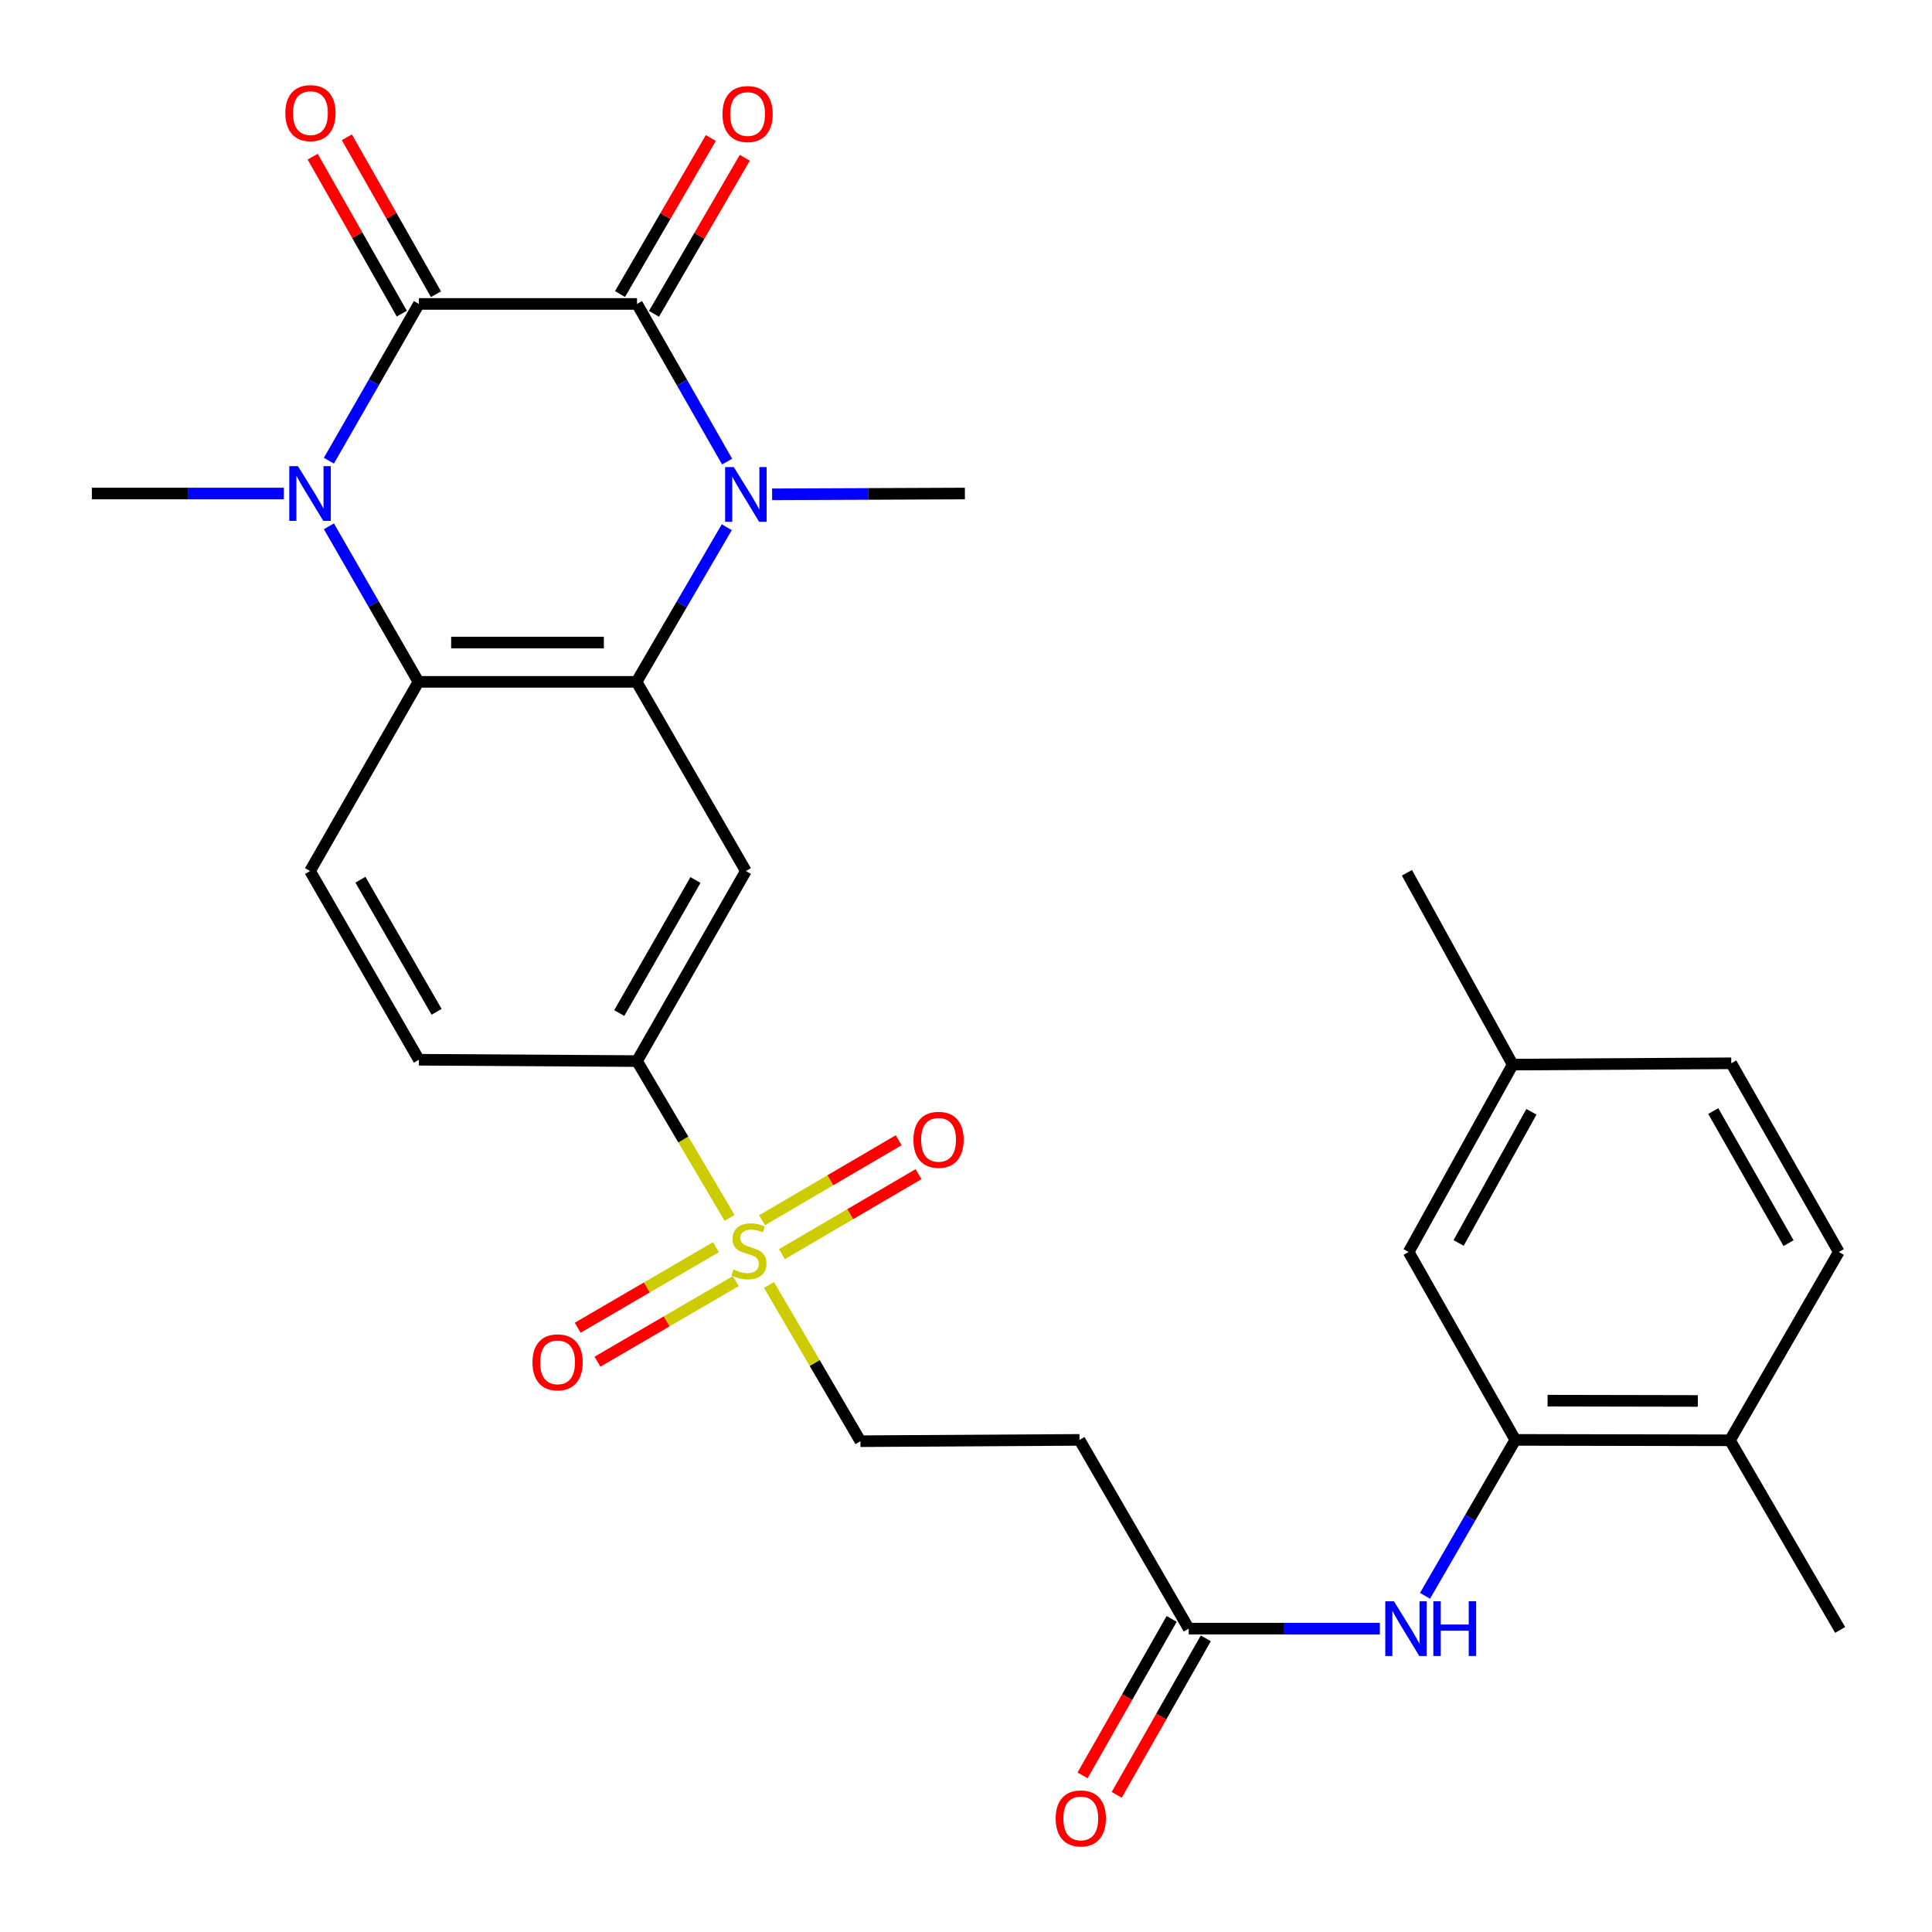 <?xml version='1.0' encoding='iso-8859-1'?>
<svg version='1.1' baseProfile='full'
              xmlns='http://www.w3.org/2000/svg'
                      xmlns:rdkit='http://www.rdkit.org/xml'
                      xmlns:xlink='http://www.w3.org/1999/xlink'
                  xml:space='preserve'
width='1000px' height='1000px' viewBox='0 0 1000 1000'>
<!-- END OF HEADER -->
<rect style='opacity:1.0;fill:#FFFFFF;stroke:none' width='1000' height='1000' x='0' y='0'> </rect>
<path class='bond-0' d='M 329.717,157.314 L 216.817,157.314' style='fill:none;fill-rule:evenodd;stroke:#000000;stroke-width:6px;stroke-linecap:butt;stroke-linejoin:miter;stroke-opacity:1' />
<path class='bond-1' d='M 329.717,157.314 L 353.037,198.117' style='fill:none;fill-rule:evenodd;stroke:#000000;stroke-width:6px;stroke-linecap:butt;stroke-linejoin:miter;stroke-opacity:1' />
<path class='bond-1' d='M 353.037,198.117 L 376.356,238.92' style='fill:none;fill-rule:evenodd;stroke:#0000FF;stroke-width:6px;stroke-linecap:butt;stroke-linejoin:miter;stroke-opacity:1' />
<path class='bond-14' d='M 338.508,162.429 L 362.004,122.047' style='fill:none;fill-rule:evenodd;stroke:#000000;stroke-width:6px;stroke-linecap:butt;stroke-linejoin:miter;stroke-opacity:1' />
<path class='bond-14' d='M 362.004,122.047 L 385.5,81.666' style='fill:none;fill-rule:evenodd;stroke:#FF0000;stroke-width:6px;stroke-linecap:butt;stroke-linejoin:miter;stroke-opacity:1' />
<path class='bond-14' d='M 320.927,152.199 L 344.423,111.818' style='fill:none;fill-rule:evenodd;stroke:#000000;stroke-width:6px;stroke-linecap:butt;stroke-linejoin:miter;stroke-opacity:1' />
<path class='bond-14' d='M 344.423,111.818 L 367.919,71.436' style='fill:none;fill-rule:evenodd;stroke:#FF0000;stroke-width:6px;stroke-linecap:butt;stroke-linejoin:miter;stroke-opacity:1' />
<path class='bond-2' d='M 216.817,157.314 L 193.523,197.885' style='fill:none;fill-rule:evenodd;stroke:#000000;stroke-width:6px;stroke-linecap:butt;stroke-linejoin:miter;stroke-opacity:1' />
<path class='bond-2' d='M 193.523,197.885 L 170.229,238.456' style='fill:none;fill-rule:evenodd;stroke:#0000FF;stroke-width:6px;stroke-linecap:butt;stroke-linejoin:miter;stroke-opacity:1' />
<path class='bond-15' d='M 225.661,152.292 L 202.595,111.671' style='fill:none;fill-rule:evenodd;stroke:#000000;stroke-width:6px;stroke-linecap:butt;stroke-linejoin:miter;stroke-opacity:1' />
<path class='bond-15' d='M 202.595,111.671 L 179.528,71.051' style='fill:none;fill-rule:evenodd;stroke:#FF0000;stroke-width:6px;stroke-linecap:butt;stroke-linejoin:miter;stroke-opacity:1' />
<path class='bond-15' d='M 207.973,162.336 L 184.907,121.715' style='fill:none;fill-rule:evenodd;stroke:#000000;stroke-width:6px;stroke-linecap:butt;stroke-linejoin:miter;stroke-opacity:1' />
<path class='bond-15' d='M 184.907,121.715 L 161.841,81.095' style='fill:none;fill-rule:evenodd;stroke:#FF0000;stroke-width:6px;stroke-linecap:butt;stroke-linejoin:miter;stroke-opacity:1' />
<path class='bond-3' d='M 376.174,272.887 L 352.833,312.903' style='fill:none;fill-rule:evenodd;stroke:#0000FF;stroke-width:6px;stroke-linecap:butt;stroke-linejoin:miter;stroke-opacity:1' />
<path class='bond-3' d='M 352.833,312.903 L 329.491,352.92' style='fill:none;fill-rule:evenodd;stroke:#000000;stroke-width:6px;stroke-linecap:butt;stroke-linejoin:miter;stroke-opacity:1' />
<path class='bond-23' d='M 399.645,255.862 L 449.534,255.654' style='fill:none;fill-rule:evenodd;stroke:#0000FF;stroke-width:6px;stroke-linecap:butt;stroke-linejoin:miter;stroke-opacity:1' />
<path class='bond-23' d='M 449.534,255.654 L 499.424,255.445' style='fill:none;fill-rule:evenodd;stroke:#000000;stroke-width:6px;stroke-linecap:butt;stroke-linejoin:miter;stroke-opacity:1' />
<path class='bond-24' d='M 146.911,255.445 L 97.231,255.445' style='fill:none;fill-rule:evenodd;stroke:#0000FF;stroke-width:6px;stroke-linecap:butt;stroke-linejoin:miter;stroke-opacity:1' />
<path class='bond-24' d='M 97.231,255.445 L 47.552,255.445' style='fill:none;fill-rule:evenodd;stroke:#000000;stroke-width:6px;stroke-linecap:butt;stroke-linejoin:miter;stroke-opacity:1' />
<path class='bond-29' d='M 170.243,272.416 L 193.411,312.668' style='fill:none;fill-rule:evenodd;stroke:#0000FF;stroke-width:6px;stroke-linecap:butt;stroke-linejoin:miter;stroke-opacity:1' />
<path class='bond-29' d='M 193.411,312.668 L 216.58,352.92' style='fill:none;fill-rule:evenodd;stroke:#000000;stroke-width:6px;stroke-linecap:butt;stroke-linejoin:miter;stroke-opacity:1' />
<path class='bond-5' d='M 329.491,352.92 L 216.58,352.92' style='fill:none;fill-rule:evenodd;stroke:#000000;stroke-width:6px;stroke-linecap:butt;stroke-linejoin:miter;stroke-opacity:1' />
<path class='bond-5' d='M 312.555,332.58 L 233.517,332.58' style='fill:none;fill-rule:evenodd;stroke:#000000;stroke-width:6px;stroke-linecap:butt;stroke-linejoin:miter;stroke-opacity:1' />
<path class='bond-6' d='M 329.491,352.92 L 386.071,450.848' style='fill:none;fill-rule:evenodd;stroke:#000000;stroke-width:6px;stroke-linecap:butt;stroke-linejoin:miter;stroke-opacity:1' />
<path class='bond-4' d='M 377.636,630.389 L 353.677,589.802' style='fill:none;fill-rule:evenodd;stroke:#CCCC00;stroke-width:6px;stroke-linecap:butt;stroke-linejoin:miter;stroke-opacity:1' />
<path class='bond-4' d='M 353.677,589.802 L 329.717,549.216' style='fill:none;fill-rule:evenodd;stroke:#000000;stroke-width:6px;stroke-linecap:butt;stroke-linejoin:miter;stroke-opacity:1' />
<path class='bond-12' d='M 398.034,665.094 L 421.699,705.529' style='fill:none;fill-rule:evenodd;stroke:#CCCC00;stroke-width:6px;stroke-linecap:butt;stroke-linejoin:miter;stroke-opacity:1' />
<path class='bond-12' d='M 421.699,705.529 L 445.364,745.963' style='fill:none;fill-rule:evenodd;stroke:#000000;stroke-width:6px;stroke-linecap:butt;stroke-linejoin:miter;stroke-opacity:1' />
<path class='bond-16' d='M 404.716,649.152 L 440.077,628.444' style='fill:none;fill-rule:evenodd;stroke:#CCCC00;stroke-width:6px;stroke-linecap:butt;stroke-linejoin:miter;stroke-opacity:1' />
<path class='bond-16' d='M 440.077,628.444 L 475.437,607.737' style='fill:none;fill-rule:evenodd;stroke:#FF0000;stroke-width:6px;stroke-linecap:butt;stroke-linejoin:miter;stroke-opacity:1' />
<path class='bond-16' d='M 394.437,631.599 L 429.798,610.892' style='fill:none;fill-rule:evenodd;stroke:#CCCC00;stroke-width:6px;stroke-linecap:butt;stroke-linejoin:miter;stroke-opacity:1' />
<path class='bond-16' d='M 429.798,610.892 L 465.158,590.185' style='fill:none;fill-rule:evenodd;stroke:#FF0000;stroke-width:6px;stroke-linecap:butt;stroke-linejoin:miter;stroke-opacity:1' />
<path class='bond-17' d='M 370.588,645.531 L 334.798,666.384' style='fill:none;fill-rule:evenodd;stroke:#CCCC00;stroke-width:6px;stroke-linecap:butt;stroke-linejoin:miter;stroke-opacity:1' />
<path class='bond-17' d='M 334.798,666.384 L 299.007,687.238' style='fill:none;fill-rule:evenodd;stroke:#FF0000;stroke-width:6px;stroke-linecap:butt;stroke-linejoin:miter;stroke-opacity:1' />
<path class='bond-17' d='M 380.828,663.106 L 345.038,683.959' style='fill:none;fill-rule:evenodd;stroke:#CCCC00;stroke-width:6px;stroke-linecap:butt;stroke-linejoin:miter;stroke-opacity:1' />
<path class='bond-17' d='M 345.038,683.959 L 309.248,704.812' style='fill:none;fill-rule:evenodd;stroke:#FF0000;stroke-width:6px;stroke-linecap:butt;stroke-linejoin:miter;stroke-opacity:1' />
<path class='bond-11' d='M 216.58,352.92 L 160.474,450.848' style='fill:none;fill-rule:evenodd;stroke:#000000;stroke-width:6px;stroke-linecap:butt;stroke-linejoin:miter;stroke-opacity:1' />
<path class='bond-7' d='M 386.071,450.848 L 329.717,549.216' style='fill:none;fill-rule:evenodd;stroke:#000000;stroke-width:6px;stroke-linecap:butt;stroke-linejoin:miter;stroke-opacity:1' />
<path class='bond-7' d='M 359.969,455.492 L 320.521,524.349' style='fill:none;fill-rule:evenodd;stroke:#000000;stroke-width:6px;stroke-linecap:butt;stroke-linejoin:miter;stroke-opacity:1' />
<path class='bond-19' d='M 329.717,549.216 L 216.817,548.526' style='fill:none;fill-rule:evenodd;stroke:#000000;stroke-width:6px;stroke-linecap:butt;stroke-linejoin:miter;stroke-opacity:1' />
<path class='bond-8' d='M 784.324,745.285 L 760.957,785.639' style='fill:none;fill-rule:evenodd;stroke:#000000;stroke-width:6px;stroke-linecap:butt;stroke-linejoin:miter;stroke-opacity:1' />
<path class='bond-8' d='M 760.957,785.639 L 737.589,825.993' style='fill:none;fill-rule:evenodd;stroke:#0000FF;stroke-width:6px;stroke-linecap:butt;stroke-linejoin:miter;stroke-opacity:1' />
<path class='bond-18' d='M 784.324,745.285 L 895.416,745.5' style='fill:none;fill-rule:evenodd;stroke:#000000;stroke-width:6px;stroke-linecap:butt;stroke-linejoin:miter;stroke-opacity:1' />
<path class='bond-18' d='M 801.027,724.977 L 878.792,725.128' style='fill:none;fill-rule:evenodd;stroke:#000000;stroke-width:6px;stroke-linecap:butt;stroke-linejoin:miter;stroke-opacity:1' />
<path class='bond-20' d='M 784.324,745.285 L 729.111,648.036' style='fill:none;fill-rule:evenodd;stroke:#000000;stroke-width:6px;stroke-linecap:butt;stroke-linejoin:miter;stroke-opacity:1' />
<path class='bond-9' d='M 714.204,842.976 L 664.744,842.976' style='fill:none;fill-rule:evenodd;stroke:#0000FF;stroke-width:6px;stroke-linecap:butt;stroke-linejoin:miter;stroke-opacity:1' />
<path class='bond-9' d='M 664.744,842.976 L 615.285,842.976' style='fill:none;fill-rule:evenodd;stroke:#000000;stroke-width:6px;stroke-linecap:butt;stroke-linejoin:miter;stroke-opacity:1' />
<path class='bond-10' d='M 615.285,842.976 L 558.738,745.285' style='fill:none;fill-rule:evenodd;stroke:#000000;stroke-width:6px;stroke-linecap:butt;stroke-linejoin:miter;stroke-opacity:1' />
<path class='bond-21' d='M 606.446,837.945 L 583.391,878.45' style='fill:none;fill-rule:evenodd;stroke:#000000;stroke-width:6px;stroke-linecap:butt;stroke-linejoin:miter;stroke-opacity:1' />
<path class='bond-21' d='M 583.391,878.45 L 560.336,918.955' style='fill:none;fill-rule:evenodd;stroke:#FF0000;stroke-width:6px;stroke-linecap:butt;stroke-linejoin:miter;stroke-opacity:1' />
<path class='bond-21' d='M 624.123,848.006 L 601.068,888.511' style='fill:none;fill-rule:evenodd;stroke:#000000;stroke-width:6px;stroke-linecap:butt;stroke-linejoin:miter;stroke-opacity:1' />
<path class='bond-21' d='M 601.068,888.511 L 578.013,929.016' style='fill:none;fill-rule:evenodd;stroke:#FF0000;stroke-width:6px;stroke-linecap:butt;stroke-linejoin:miter;stroke-opacity:1' />
<path class='bond-30' d='M 160.474,450.848 L 216.817,548.526' style='fill:none;fill-rule:evenodd;stroke:#000000;stroke-width:6px;stroke-linecap:butt;stroke-linejoin:miter;stroke-opacity:1' />
<path class='bond-30' d='M 186.545,455.336 L 225.985,523.712' style='fill:none;fill-rule:evenodd;stroke:#000000;stroke-width:6px;stroke-linecap:butt;stroke-linejoin:miter;stroke-opacity:1' />
<path class='bond-13' d='M 445.364,745.963 L 558.738,745.285' style='fill:none;fill-rule:evenodd;stroke:#000000;stroke-width:6px;stroke-linecap:butt;stroke-linejoin:miter;stroke-opacity:1' />
<path class='bond-22' d='M 895.416,745.5 L 951.77,648.036' style='fill:none;fill-rule:evenodd;stroke:#000000;stroke-width:6px;stroke-linecap:butt;stroke-linejoin:miter;stroke-opacity:1' />
<path class='bond-27' d='M 895.416,745.5 L 952.448,843.654' style='fill:none;fill-rule:evenodd;stroke:#000000;stroke-width:6px;stroke-linecap:butt;stroke-linejoin:miter;stroke-opacity:1' />
<path class='bond-25' d='M 729.111,648.036 L 782.957,551.035' style='fill:none;fill-rule:evenodd;stroke:#000000;stroke-width:6px;stroke-linecap:butt;stroke-linejoin:miter;stroke-opacity:1' />
<path class='bond-25' d='M 754.972,643.358 L 792.664,575.457' style='fill:none;fill-rule:evenodd;stroke:#000000;stroke-width:6px;stroke-linecap:butt;stroke-linejoin:miter;stroke-opacity:1' />
<path class='bond-31' d='M 951.77,648.036 L 896.094,550.357' style='fill:none;fill-rule:evenodd;stroke:#000000;stroke-width:6px;stroke-linecap:butt;stroke-linejoin:miter;stroke-opacity:1' />
<path class='bond-31' d='M 925.748,643.457 L 886.774,575.081' style='fill:none;fill-rule:evenodd;stroke:#000000;stroke-width:6px;stroke-linecap:butt;stroke-linejoin:miter;stroke-opacity:1' />
<path class='bond-26' d='M 782.957,551.035 L 896.094,550.357' style='fill:none;fill-rule:evenodd;stroke:#000000;stroke-width:6px;stroke-linecap:butt;stroke-linejoin:miter;stroke-opacity:1' />
<path class='bond-28' d='M 782.957,551.035 L 728.219,451.752' style='fill:none;fill-rule:evenodd;stroke:#000000;stroke-width:6px;stroke-linecap:butt;stroke-linejoin:miter;stroke-opacity:1' />
<path  class='atom-2' d='M 379.811 241.759
L 389.091 256.759
Q 390.011 258.239, 391.491 260.919
Q 392.971 263.599, 393.051 263.759
L 393.051 241.759
L 396.811 241.759
L 396.811 270.079
L 392.931 270.079
L 382.971 253.679
Q 381.811 251.759, 380.571 249.559
Q 379.371 247.359, 379.011 246.679
L 379.011 270.079
L 375.331 270.079
L 375.331 241.759
L 379.811 241.759
' fill='#0000FF'/>
<path  class='atom-3' d='M 154.214 241.285
L 163.494 256.285
Q 164.414 257.765, 165.894 260.445
Q 167.374 263.125, 167.454 263.285
L 167.454 241.285
L 171.214 241.285
L 171.214 269.605
L 167.334 269.605
L 157.374 253.205
Q 156.214 251.285, 154.974 249.085
Q 153.774 246.885, 153.414 246.205
L 153.414 269.605
L 149.734 269.605
L 149.734 241.285
L 154.214 241.285
' fill='#0000FF'/>
<path  class='atom-5' d='M 379.653 657.078
Q 379.973 657.198, 381.293 657.758
Q 382.613 658.318, 384.053 658.678
Q 385.533 658.998, 386.973 658.998
Q 389.653 658.998, 391.213 657.718
Q 392.773 656.398, 392.773 654.118
Q 392.773 652.558, 391.973 651.598
Q 391.213 650.638, 390.013 650.118
Q 388.813 649.598, 386.813 648.998
Q 384.293 648.238, 382.773 647.518
Q 381.293 646.798, 380.213 645.278
Q 379.173 643.758, 379.173 641.198
Q 379.173 637.638, 381.573 635.438
Q 384.013 633.238, 388.813 633.238
Q 392.093 633.238, 395.813 634.798
L 394.893 637.878
Q 391.493 636.478, 388.933 636.478
Q 386.173 636.478, 384.653 637.638
Q 383.133 638.758, 383.173 640.718
Q 383.173 642.238, 383.933 643.158
Q 384.733 644.078, 385.853 644.598
Q 387.013 645.118, 388.933 645.718
Q 391.493 646.518, 393.013 647.318
Q 394.533 648.118, 395.613 649.758
Q 396.733 651.358, 396.733 654.118
Q 396.733 658.038, 394.093 660.158
Q 391.493 662.238, 387.133 662.238
Q 384.613 662.238, 382.693 661.678
Q 380.813 661.158, 378.573 660.238
L 379.653 657.078
' fill='#CCCC00'/>
<path  class='atom-10' d='M 721.495 828.816
L 730.775 843.816
Q 731.695 845.296, 733.175 847.976
Q 734.655 850.656, 734.735 850.816
L 734.735 828.816
L 738.495 828.816
L 738.495 857.136
L 734.615 857.136
L 724.655 840.736
Q 723.495 838.816, 722.255 836.616
Q 721.055 834.416, 720.695 833.736
L 720.695 857.136
L 717.015 857.136
L 717.015 828.816
L 721.495 828.816
' fill='#0000FF'/>
<path  class='atom-10' d='M 741.895 828.816
L 745.735 828.816
L 745.735 840.856
L 760.215 840.856
L 760.215 828.816
L 764.055 828.816
L 764.055 857.136
L 760.215 857.136
L 760.215 844.056
L 745.735 844.056
L 745.735 857.136
L 741.895 857.136
L 741.895 828.816
' fill='#0000FF'/>
<path  class='atom-15' d='M 373.953 59.026
Q 373.953 52.226, 377.313 48.426
Q 380.673 44.626, 386.953 44.626
Q 393.233 44.626, 396.593 48.426
Q 399.953 52.226, 399.953 59.026
Q 399.953 65.906, 396.553 69.826
Q 393.153 73.706, 386.953 73.706
Q 380.713 73.706, 377.313 69.826
Q 373.953 65.946, 373.953 59.026
M 386.953 70.506
Q 391.273 70.506, 393.593 67.626
Q 395.953 64.706, 395.953 59.026
Q 395.953 53.466, 393.593 50.666
Q 391.273 47.826, 386.953 47.826
Q 382.633 47.826, 380.273 50.626
Q 377.953 53.426, 377.953 59.026
Q 377.953 64.746, 380.273 67.626
Q 382.633 70.506, 386.953 70.506
' fill='#FF0000'/>
<path  class='atom-16' d='M 147.689 58.551
Q 147.689 51.751, 151.049 47.951
Q 154.409 44.151, 160.689 44.151
Q 166.969 44.151, 170.329 47.951
Q 173.689 51.751, 173.689 58.551
Q 173.689 65.431, 170.289 69.351
Q 166.889 73.231, 160.689 73.231
Q 154.449 73.231, 151.049 69.351
Q 147.689 65.471, 147.689 58.551
M 160.689 70.031
Q 165.009 70.031, 167.329 67.151
Q 169.689 64.231, 169.689 58.551
Q 169.689 52.991, 167.329 50.191
Q 165.009 47.351, 160.689 47.351
Q 156.369 47.351, 154.009 50.151
Q 151.689 52.951, 151.689 58.551
Q 151.689 64.271, 154.009 67.151
Q 156.369 70.031, 160.689 70.031
' fill='#FF0000'/>
<path  class='atom-17' d='M 472.796 589.965
Q 472.796 583.165, 476.156 579.365
Q 479.516 575.565, 485.796 575.565
Q 492.076 575.565, 495.436 579.365
Q 498.796 583.165, 498.796 589.965
Q 498.796 596.845, 495.396 600.765
Q 491.996 604.645, 485.796 604.645
Q 479.556 604.645, 476.156 600.765
Q 472.796 596.885, 472.796 589.965
M 485.796 601.445
Q 490.116 601.445, 492.436 598.565
Q 494.796 595.645, 494.796 589.965
Q 494.796 584.405, 492.436 581.605
Q 490.116 578.765, 485.796 578.765
Q 481.476 578.765, 479.116 581.565
Q 476.796 584.365, 476.796 589.965
Q 476.796 595.685, 479.116 598.565
Q 481.476 601.445, 485.796 601.445
' fill='#FF0000'/>
<path  class='atom-18' d='M 275.607 705.148
Q 275.607 698.348, 278.967 694.548
Q 282.327 690.748, 288.607 690.748
Q 294.887 690.748, 298.247 694.548
Q 301.607 698.348, 301.607 705.148
Q 301.607 712.028, 298.207 715.948
Q 294.807 719.828, 288.607 719.828
Q 282.367 719.828, 278.967 715.948
Q 275.607 712.068, 275.607 705.148
M 288.607 716.628
Q 292.927 716.628, 295.247 713.748
Q 297.607 710.828, 297.607 705.148
Q 297.607 699.588, 295.247 696.788
Q 292.927 693.948, 288.607 693.948
Q 284.287 693.948, 281.927 696.748
Q 279.607 699.548, 279.607 705.148
Q 279.607 710.868, 281.927 713.748
Q 284.287 716.628, 288.607 716.628
' fill='#FF0000'/>
<path  class='atom-22' d='M 546.416 941.209
Q 546.416 934.409, 549.776 930.609
Q 553.136 926.809, 559.416 926.809
Q 565.696 926.809, 569.056 930.609
Q 572.416 934.409, 572.416 941.209
Q 572.416 948.089, 569.016 952.009
Q 565.616 955.889, 559.416 955.889
Q 553.176 955.889, 549.776 952.009
Q 546.416 948.129, 546.416 941.209
M 559.416 952.689
Q 563.736 952.689, 566.056 949.809
Q 568.416 946.889, 568.416 941.209
Q 568.416 935.649, 566.056 932.849
Q 563.736 930.009, 559.416 930.009
Q 555.096 930.009, 552.736 932.809
Q 550.416 935.609, 550.416 941.209
Q 550.416 946.929, 552.736 949.809
Q 555.096 952.689, 559.416 952.689
' fill='#FF0000'/>
</svg>
